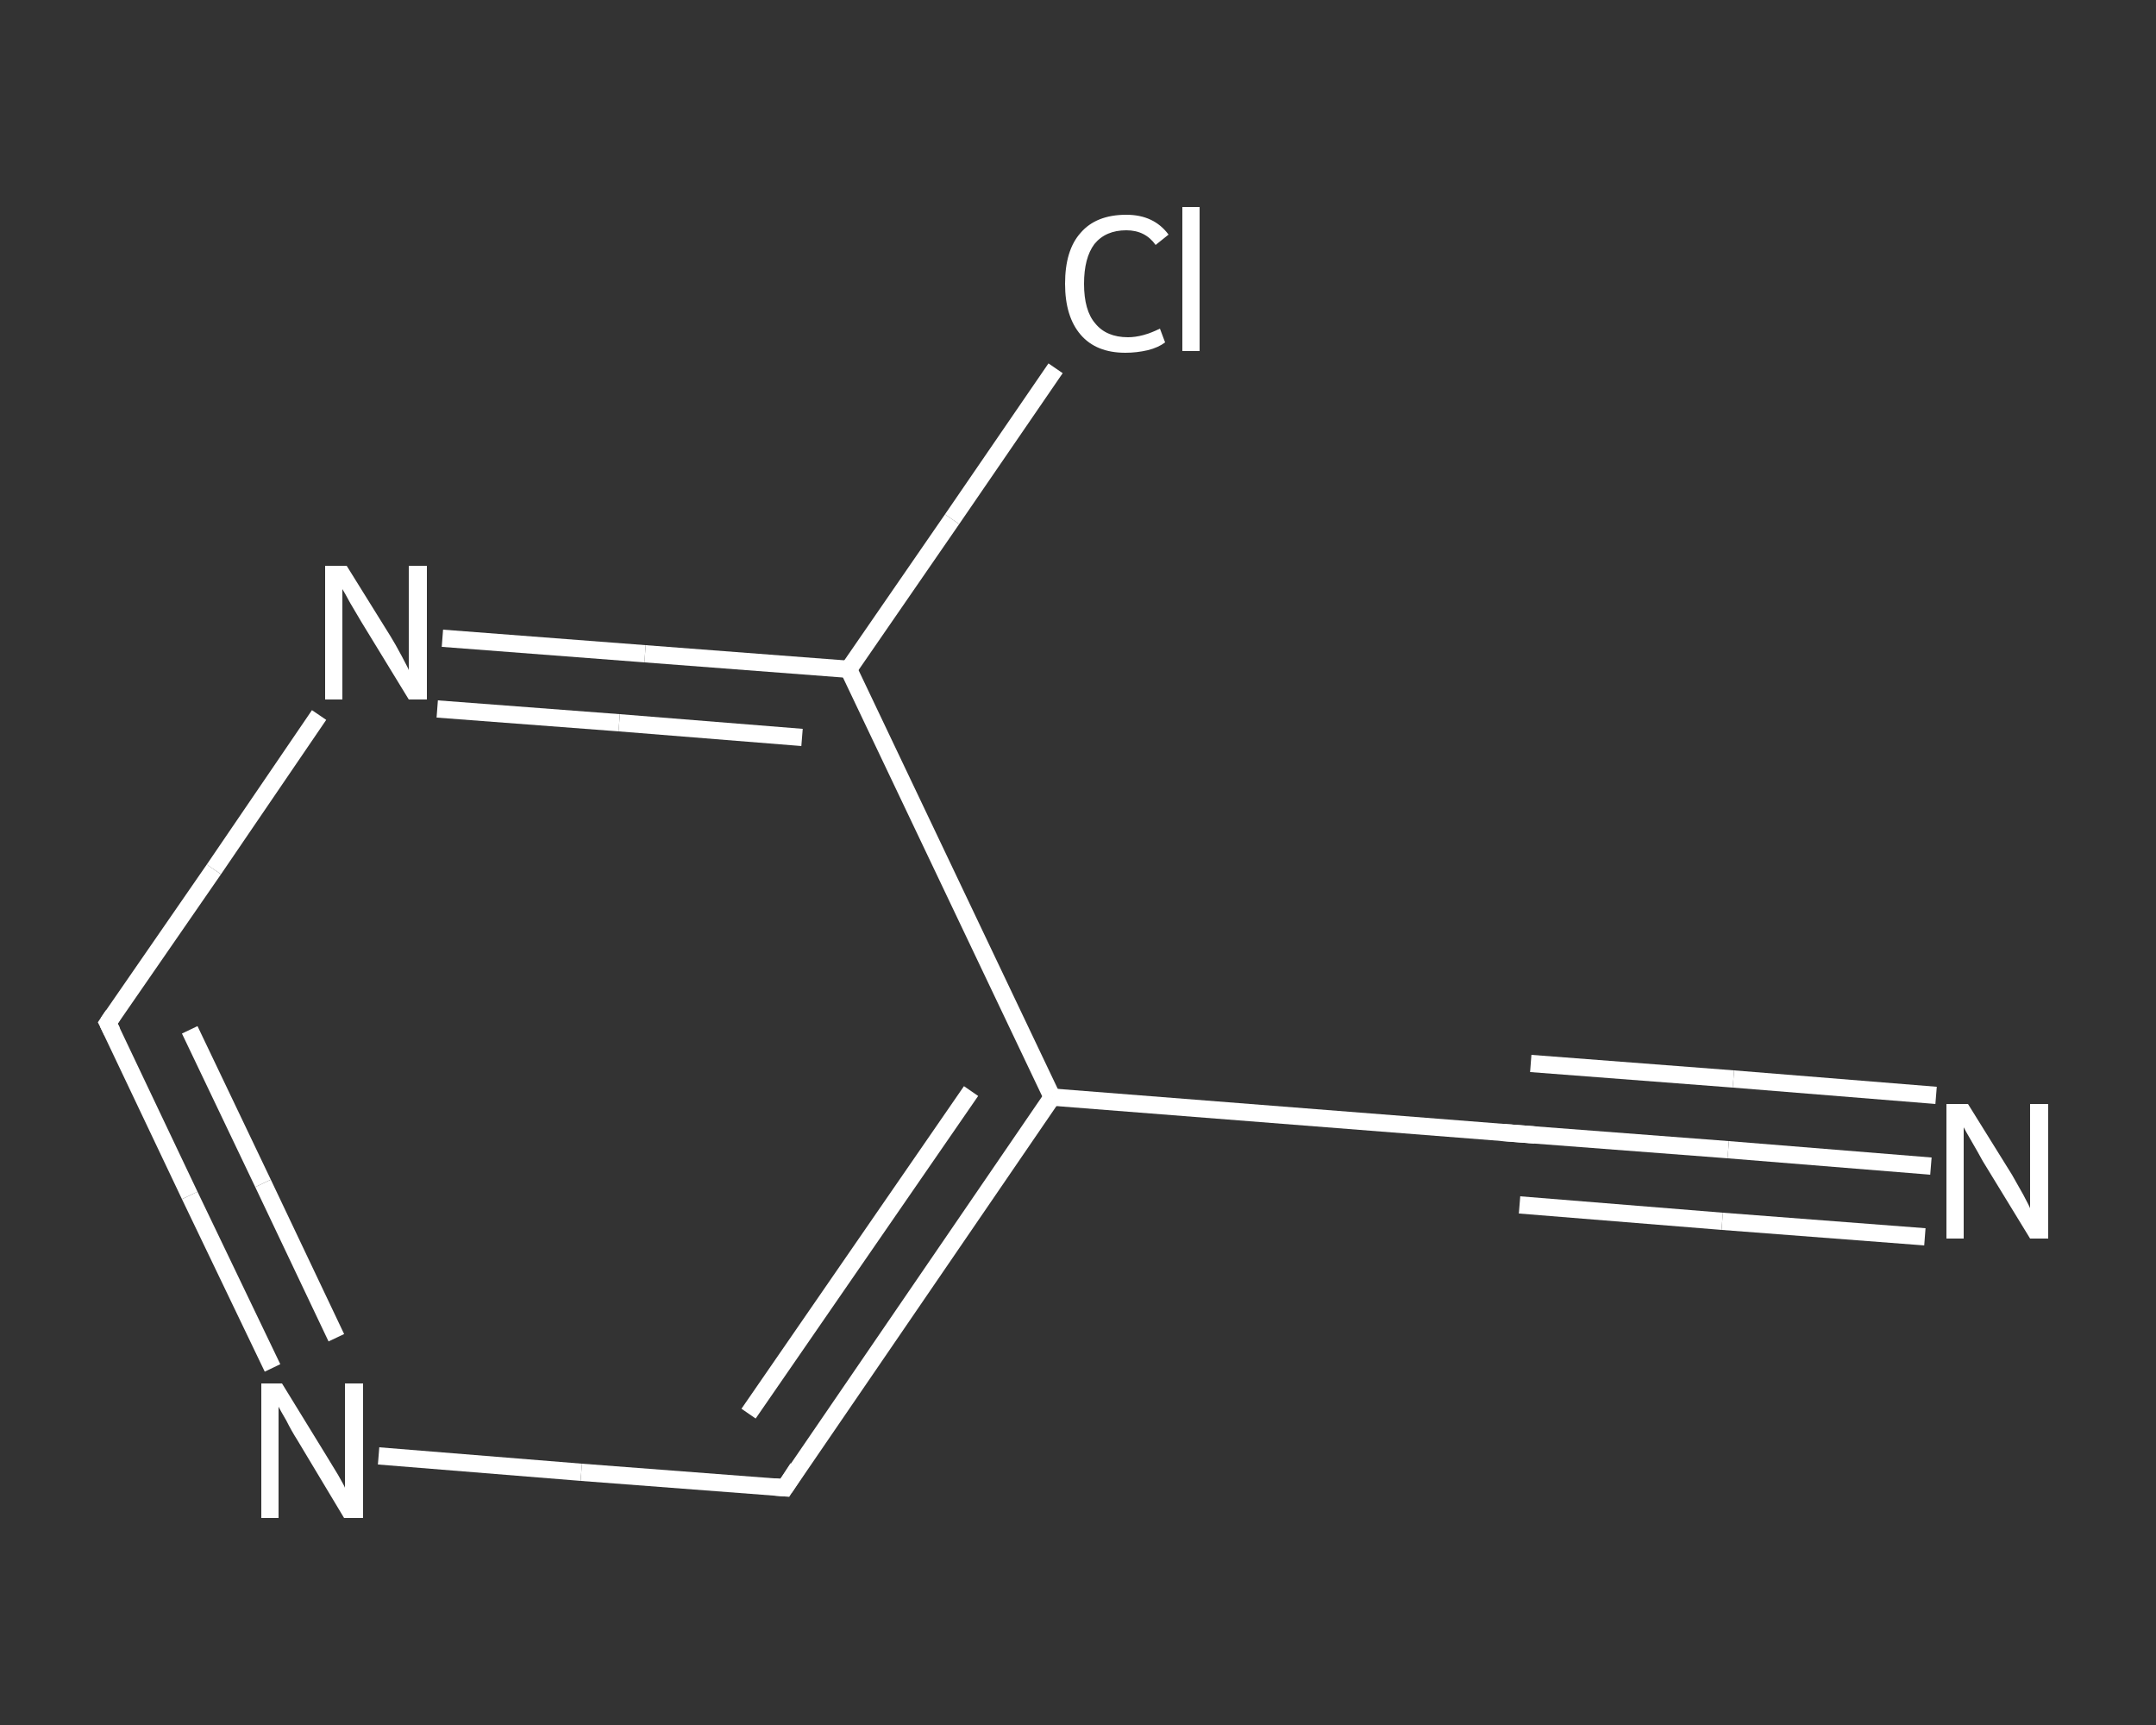 <?xml version='1.0' encoding='iso-8859-1'?>
<svg version='1.1' baseProfile='full'
              xmlns='http://www.w3.org/2000/svg'
                      xmlns:rdkit='http://www.rdkit.org/xml'
                      xmlns:xlink='http://www.w3.org/1999/xlink'
                  xml:space='preserve'
width='250px' height='200px' viewBox='0 0 250 200'>
<rect x="0" y="0" width="250" height="200" fill="#333333" stroke="none"/>
<!-- END OF HEADER -->
<rect style='opacity:1.0;fill:transparent;stroke:none' width='250.0' height='200.0' x='0.0' y='0.0'> </rect>
<path class='bond-0 atom-0 atom-1' d='M 223.9,135.2 L 200.4,133.3' style='fill:none;fill-rule:evenodd;stroke:#FFFFFF;stroke-width:2.0px;stroke-linecap:butt;stroke-linejoin:miter;stroke-opacity:1' />
<path class='bond-0 atom-0 atom-1' d='M 200.4,133.3 L 176.8,131.5' style='fill:none;fill-rule:evenodd;stroke:#FFFFFF;stroke-width:2.0px;stroke-linecap:butt;stroke-linejoin:miter;stroke-opacity:1' />
<path class='bond-0 atom-0 atom-1' d='M 223.2,143.4 L 199.7,141.6' style='fill:none;fill-rule:evenodd;stroke:#FFFFFF;stroke-width:2.0px;stroke-linecap:butt;stroke-linejoin:miter;stroke-opacity:1' />
<path class='bond-0 atom-0 atom-1' d='M 199.7,141.6 L 176.2,139.7' style='fill:none;fill-rule:evenodd;stroke:#FFFFFF;stroke-width:2.0px;stroke-linecap:butt;stroke-linejoin:miter;stroke-opacity:1' />
<path class='bond-0 atom-0 atom-1' d='M 224.5,127.0 L 201.0,125.1' style='fill:none;fill-rule:evenodd;stroke:#FFFFFF;stroke-width:2.0px;stroke-linecap:butt;stroke-linejoin:miter;stroke-opacity:1' />
<path class='bond-0 atom-0 atom-1' d='M 201.0,125.1 L 177.5,123.3' style='fill:none;fill-rule:evenodd;stroke:#FFFFFF;stroke-width:2.0px;stroke-linecap:butt;stroke-linejoin:miter;stroke-opacity:1' />
<path class='bond-1 atom-1 atom-2' d='M 176.8,131.5 L 122.0,127.2' style='fill:none;fill-rule:evenodd;stroke:#FFFFFF;stroke-width:2.0px;stroke-linecap:butt;stroke-linejoin:miter;stroke-opacity:1' />
<path class='bond-2 atom-2 atom-3' d='M 122.0,127.2 L 91.0,172.5' style='fill:none;fill-rule:evenodd;stroke:#FFFFFF;stroke-width:2.0px;stroke-linecap:butt;stroke-linejoin:miter;stroke-opacity:1' />
<path class='bond-2 atom-2 atom-3' d='M 112.6,126.5 L 86.8,163.9' style='fill:none;fill-rule:evenodd;stroke:#FFFFFF;stroke-width:2.0px;stroke-linecap:butt;stroke-linejoin:miter;stroke-opacity:1' />
<path class='bond-3 atom-3 atom-4' d='M 91.0,172.5 L 67.4,170.7' style='fill:none;fill-rule:evenodd;stroke:#FFFFFF;stroke-width:2.0px;stroke-linecap:butt;stroke-linejoin:miter;stroke-opacity:1' />
<path class='bond-3 atom-3 atom-4' d='M 67.4,170.7 L 43.9,168.8' style='fill:none;fill-rule:evenodd;stroke:#FFFFFF;stroke-width:2.0px;stroke-linecap:butt;stroke-linejoin:miter;stroke-opacity:1' />
<path class='bond-4 atom-4 atom-5' d='M 31.6,158.6 L 22.0,138.6' style='fill:none;fill-rule:evenodd;stroke:#FFFFFF;stroke-width:2.0px;stroke-linecap:butt;stroke-linejoin:miter;stroke-opacity:1' />
<path class='bond-4 atom-4 atom-5' d='M 22.0,138.6 L 12.5,118.6' style='fill:none;fill-rule:evenodd;stroke:#FFFFFF;stroke-width:2.0px;stroke-linecap:butt;stroke-linejoin:miter;stroke-opacity:1' />
<path class='bond-4 atom-4 atom-5' d='M 39.0,155.1 L 30.5,137.2' style='fill:none;fill-rule:evenodd;stroke:#FFFFFF;stroke-width:2.0px;stroke-linecap:butt;stroke-linejoin:miter;stroke-opacity:1' />
<path class='bond-4 atom-4 atom-5' d='M 30.5,137.2 L 22.0,119.4' style='fill:none;fill-rule:evenodd;stroke:#FFFFFF;stroke-width:2.0px;stroke-linecap:butt;stroke-linejoin:miter;stroke-opacity:1' />
<path class='bond-5 atom-5 atom-6' d='M 12.5,118.6 L 24.8,100.8' style='fill:none;fill-rule:evenodd;stroke:#FFFFFF;stroke-width:2.0px;stroke-linecap:butt;stroke-linejoin:miter;stroke-opacity:1' />
<path class='bond-5 atom-5 atom-6' d='M 24.8,100.8 L 37.0,82.9' style='fill:none;fill-rule:evenodd;stroke:#FFFFFF;stroke-width:2.0px;stroke-linecap:butt;stroke-linejoin:miter;stroke-opacity:1' />
<path class='bond-6 atom-6 atom-7' d='M 51.3,74.0 L 74.8,75.8' style='fill:none;fill-rule:evenodd;stroke:#FFFFFF;stroke-width:2.0px;stroke-linecap:butt;stroke-linejoin:miter;stroke-opacity:1' />
<path class='bond-6 atom-6 atom-7' d='M 74.8,75.8 L 98.4,77.6' style='fill:none;fill-rule:evenodd;stroke:#FFFFFF;stroke-width:2.0px;stroke-linecap:butt;stroke-linejoin:miter;stroke-opacity:1' />
<path class='bond-6 atom-6 atom-7' d='M 50.7,82.2 L 71.8,83.8' style='fill:none;fill-rule:evenodd;stroke:#FFFFFF;stroke-width:2.0px;stroke-linecap:butt;stroke-linejoin:miter;stroke-opacity:1' />
<path class='bond-6 atom-6 atom-7' d='M 71.8,83.8 L 93.0,85.5' style='fill:none;fill-rule:evenodd;stroke:#FFFFFF;stroke-width:2.0px;stroke-linecap:butt;stroke-linejoin:miter;stroke-opacity:1' />
<path class='bond-7 atom-7 atom-8' d='M 98.4,77.6 L 110.4,60.2' style='fill:none;fill-rule:evenodd;stroke:#FFFFFF;stroke-width:2.0px;stroke-linecap:butt;stroke-linejoin:miter;stroke-opacity:1' />
<path class='bond-7 atom-7 atom-8' d='M 110.4,60.2 L 122.4,42.7' style='fill:none;fill-rule:evenodd;stroke:#FFFFFF;stroke-width:2.0px;stroke-linecap:butt;stroke-linejoin:miter;stroke-opacity:1' />
<path class='bond-8 atom-7 atom-2' d='M 98.4,77.6 L 122.0,127.2' style='fill:none;fill-rule:evenodd;stroke:#FFFFFF;stroke-width:2.0px;stroke-linecap:butt;stroke-linejoin:miter;stroke-opacity:1' />
<path d='M 178.0,131.6 L 176.8,131.5 L 174.1,131.3' style='fill:none;stroke:#FFFFFF;stroke-width:2.0px;stroke-linecap:butt;stroke-linejoin:miter;stroke-opacity:1;' />
<path d='M 92.5,170.2 L 91.0,172.5 L 89.8,172.4' style='fill:none;stroke:#FFFFFF;stroke-width:2.0px;stroke-linecap:butt;stroke-linejoin:miter;stroke-opacity:1;' />
<path d='M 13.0,119.6 L 12.5,118.6 L 13.1,117.7' style='fill:none;stroke:#FFFFFF;stroke-width:2.0px;stroke-linecap:butt;stroke-linejoin:miter;stroke-opacity:1;' />
<path class='atom-0' d='M 228.2 128.0
L 233.3 136.2
Q 233.8 137.1, 234.6 138.5
Q 235.4 140.0, 235.4 140.1
L 235.4 128.0
L 237.5 128.0
L 237.5 143.6
L 235.4 143.6
L 229.9 134.6
Q 229.3 133.5, 228.6 132.3
Q 227.9 131.1, 227.7 130.7
L 227.7 143.6
L 225.7 143.6
L 225.7 128.0
L 228.2 128.0
' fill='#FFFFFF'/>
<path class='atom-4' d='M 32.7 160.4
L 37.8 168.7
Q 38.3 169.5, 39.2 171.0
Q 40.0 172.4, 40.0 172.5
L 40.0 160.4
L 42.1 160.4
L 42.1 176.0
L 39.9 176.0
L 34.5 167.0
Q 33.8 165.9, 33.2 164.7
Q 32.5 163.5, 32.3 163.1
L 32.3 176.0
L 30.3 176.0
L 30.3 160.4
L 32.7 160.4
' fill='#FFFFFF'/>
<path class='atom-6' d='M 40.2 65.6
L 45.3 73.8
Q 45.8 74.6, 46.6 76.1
Q 47.4 77.6, 47.4 77.7
L 47.4 65.6
L 49.5 65.6
L 49.5 81.1
L 47.4 81.1
L 41.9 72.1
Q 41.3 71.1, 40.6 69.9
Q 39.9 68.6, 39.7 68.3
L 39.7 81.1
L 37.7 81.1
L 37.7 65.6
L 40.2 65.6
' fill='#FFFFFF'/>
<path class='atom-8' d='M 123.5 32.9
Q 123.5 29.0, 125.3 27.0
Q 127.1 24.9, 130.6 24.9
Q 133.8 24.9, 135.5 27.2
L 134.0 28.4
Q 132.8 26.7, 130.6 26.7
Q 128.2 26.7, 126.9 28.3
Q 125.7 29.9, 125.7 32.9
Q 125.7 36.0, 127.0 37.5
Q 128.3 39.1, 130.8 39.1
Q 132.5 39.1, 134.5 38.1
L 135.1 39.7
Q 134.3 40.3, 133.1 40.6
Q 131.8 40.9, 130.5 40.9
Q 127.1 40.9, 125.3 38.8
Q 123.5 36.7, 123.5 32.9
' fill='#FFFFFF'/>
<path class='atom-8' d='M 137.1 24.0
L 139.1 24.0
L 139.1 40.7
L 137.1 40.7
L 137.1 24.0
' fill='#FFFFFF'/>
</svg>
